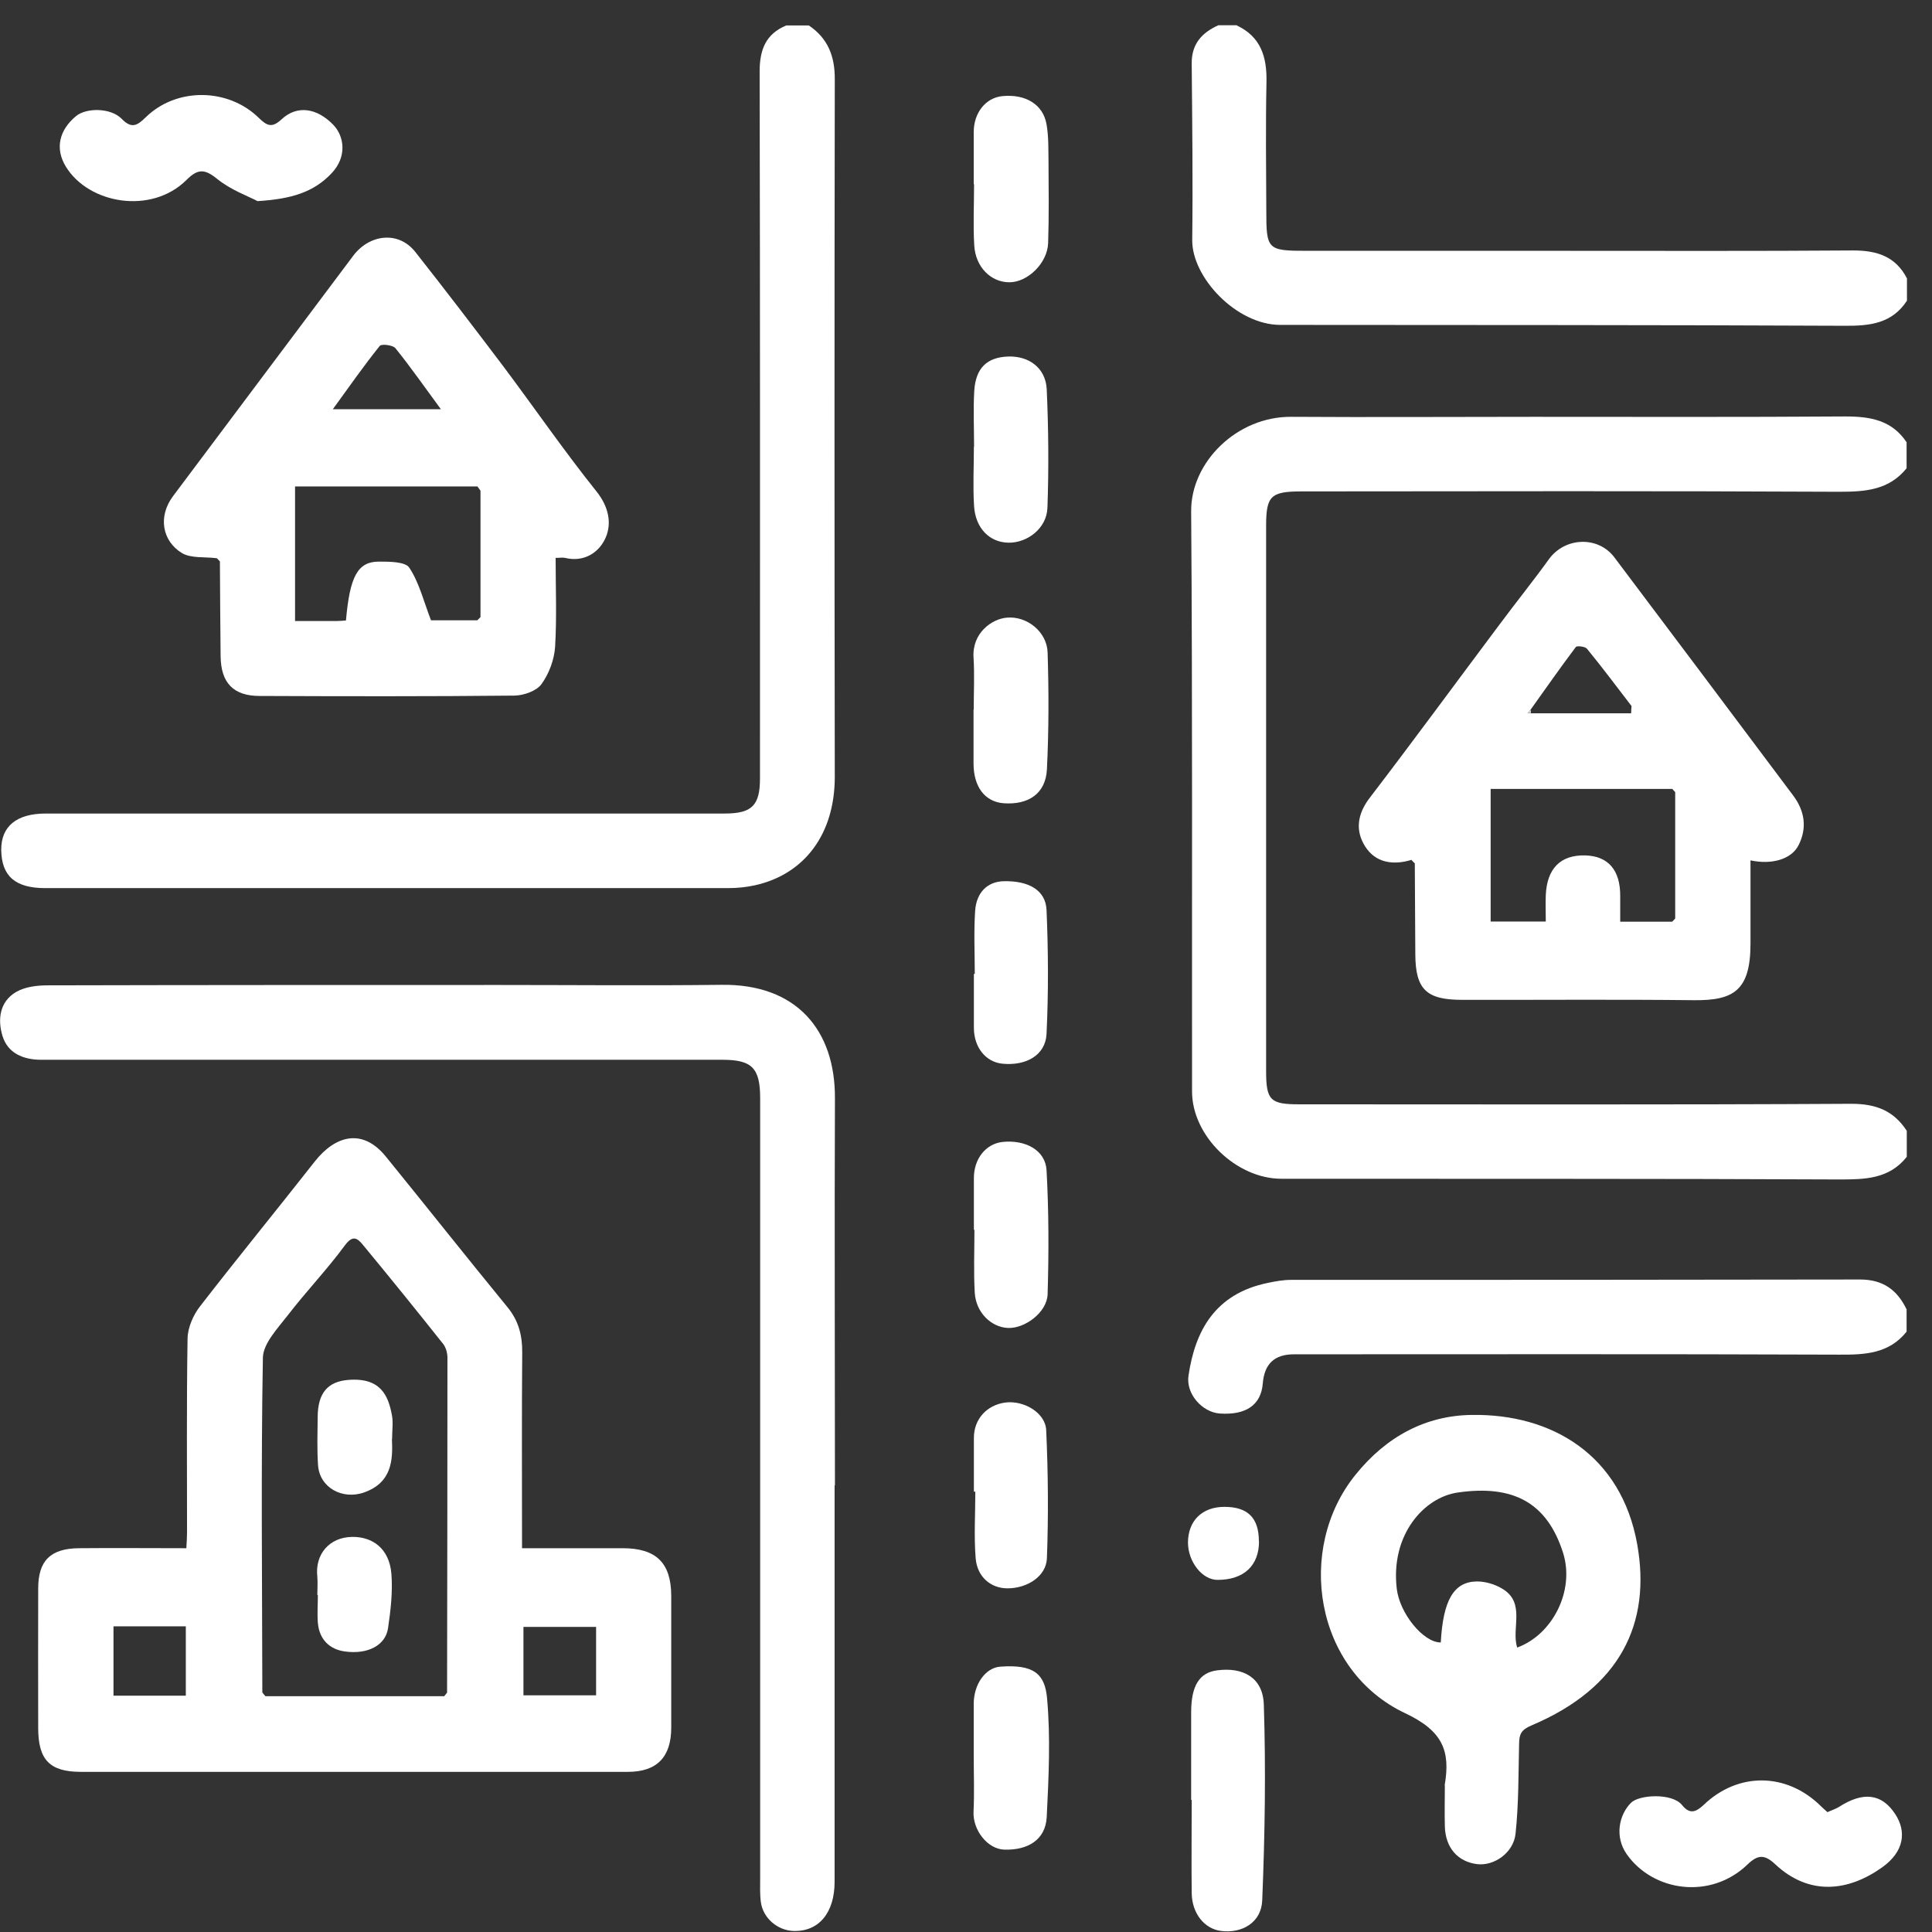<?xml version="1.0" encoding="UTF-8"?> <svg xmlns="http://www.w3.org/2000/svg" width="74" height="74" viewBox="0 0 74 74" fill="none"><rect x="0" y="0" width="74" height="74" fill="#333333" stroke="none"/><g clip-path="url(#clip0_235_753)"><path d="M73.027 17.935C72.35 18.775 71.443 18.836 70.44 18.836C63.581 18.802 56.722 18.816 49.863 18.822C48.671 18.822 48.495 18.992 48.495 20.149C48.495 27.104 48.495 34.057 48.495 41.018C48.495 42.142 48.651 42.298 49.761 42.298C56.81 42.298 63.859 42.318 70.914 42.278C71.856 42.278 72.533 42.542 73.034 43.314V44.309C72.357 45.162 71.436 45.176 70.447 45.176C63.324 45.142 56.201 45.156 49.077 45.149C47.364 45.149 45.658 43.524 45.658 41.804C45.651 34.396 45.678 26.988 45.624 19.581C45.611 17.705 47.371 15.951 49.457 15.965C52.544 15.985 55.632 15.965 58.72 15.965C62.708 15.965 66.696 15.979 70.684 15.951C71.639 15.951 72.465 16.094 73.027 16.94V17.935Z" fill="white"></path><path d="M30.978 0.974C31.716 1.468 31.98 2.165 31.974 3.039C31.96 11.943 31.96 20.854 31.974 29.758C31.974 31.945 30.816 33.489 28.913 33.909C28.581 33.983 28.229 34.017 27.884 34.017C19.169 34.017 10.448 34.017 1.733 34.017C0.582 34.017 0.061 33.556 0.047 32.554C0.041 31.654 0.63 31.16 1.754 31.16C7.739 31.16 13.725 31.16 19.711 31.16C22.392 31.16 25.08 31.16 27.762 31.16C28.805 31.16 29.109 30.848 29.109 29.812C29.109 20.786 29.116 11.76 29.096 2.734C29.096 1.901 29.333 1.299 30.118 0.974H30.971L30.978 0.974Z" fill="white"></path><path d="M47.371 0.974C48.292 1.407 48.529 2.179 48.509 3.134C48.475 4.772 48.495 6.411 48.502 8.049C48.502 9.58 48.536 9.607 50.107 9.607C53.384 9.607 56.661 9.607 59.938 9.607C63.622 9.607 67.299 9.62 70.982 9.593C71.896 9.593 72.607 9.823 73.041 10.663V11.516C72.472 12.39 71.626 12.485 70.664 12.478C63.453 12.444 56.248 12.451 49.037 12.444C47.364 12.444 45.651 10.629 45.665 9.194C45.692 6.939 45.665 4.691 45.645 2.436C45.638 1.678 46.037 1.251 46.667 0.967H47.378L47.371 0.974Z" fill="white"></path><path d="M73.027 51.006C72.35 51.852 71.429 51.893 70.434 51.886C63.48 51.859 56.519 51.873 49.565 51.873C48.813 51.873 48.427 52.238 48.367 52.996C48.299 53.809 47.73 54.209 46.721 54.141C46.044 54.093 45.414 53.382 45.523 52.685C45.773 50.999 46.518 49.557 48.563 49.137C48.854 49.076 49.152 49.022 49.45 49.022C56.715 49.022 63.981 49.022 71.246 49.008C72.126 49.008 72.668 49.408 73.027 50.153V51.006Z" fill="white"></path><path d="M20.002 59.3C21.336 59.3 22.595 59.3 23.848 59.3C25.135 59.3 25.703 59.862 25.71 61.115C25.71 62.801 25.71 64.487 25.71 66.173C25.71 67.297 25.162 67.866 24.051 67.866C17.07 67.866 10.082 67.866 3.101 67.866C1.903 67.866 1.463 67.406 1.463 66.187C1.463 64.406 1.456 62.625 1.463 60.844C1.463 59.781 1.93 59.314 3.013 59.3C4.367 59.287 5.722 59.3 7.137 59.3C7.15 59.084 7.164 58.881 7.164 58.678C7.164 56.206 7.144 53.735 7.184 51.27C7.191 50.85 7.401 50.369 7.665 50.031C9.107 48.169 10.597 46.347 12.053 44.492C12.831 43.503 13.874 43.185 14.781 44.302C16.339 46.219 17.876 48.162 19.44 50.071C19.867 50.593 20.009 51.155 20.002 51.812C19.982 54.276 19.995 56.748 19.995 59.3H20.002ZM17.009 64.975C17.05 64.927 17.084 64.88 17.124 64.832C17.131 60.56 17.138 56.281 17.138 52.008C17.138 51.832 17.084 51.622 16.982 51.486C15.966 50.207 14.937 48.934 13.895 47.674C13.678 47.41 13.502 47.302 13.204 47.708C12.527 48.629 11.728 49.462 11.03 50.369C10.644 50.87 10.082 51.453 10.069 52.001C9.994 56.274 10.042 60.553 10.048 64.826C10.089 64.873 10.123 64.921 10.164 64.968C12.445 64.968 14.727 64.968 17.009 64.968V64.975ZM7.117 64.948V62.293H4.347V64.948H7.117ZM22.832 62.314H20.049V64.934H22.832V62.314Z" fill="white"></path><path d="M31.967 56.897C31.967 61.955 31.967 67.02 31.967 72.078C31.967 73.269 31.357 73.994 30.389 73.96C29.78 73.94 29.224 73.466 29.143 72.856C29.102 72.552 29.116 72.24 29.116 71.929C29.116 61.975 29.116 52.021 29.116 42.068C29.116 40.91 28.805 40.592 27.674 40.592C18.98 40.592 10.285 40.592 1.584 40.592C0.887 40.592 0.298 40.341 0.095 39.678C-0.095 39.055 -0.02 38.364 0.623 37.992C0.962 37.795 1.422 37.741 1.828 37.741C7.604 37.727 13.373 37.727 19.149 37.727C21.979 37.727 24.803 37.755 27.633 37.721C30.504 37.68 31.994 39.454 31.98 42.068C31.96 47.011 31.98 51.954 31.98 56.89L31.967 56.897Z" fill="white"></path><path d="M8.308 21.382C7.855 21.321 7.313 21.395 6.961 21.179C6.223 20.725 6.033 19.791 6.636 18.992C8.931 15.924 11.233 12.864 13.529 9.796C14.138 8.984 15.249 8.821 15.905 9.647C17.043 11.09 18.16 12.552 19.271 14.022C20.469 15.62 21.6 17.265 22.846 18.822C23.313 19.405 23.435 20.034 23.205 20.576C22.968 21.145 22.386 21.551 21.641 21.368C21.553 21.348 21.458 21.368 21.282 21.368C21.282 22.513 21.329 23.65 21.262 24.774C21.228 25.268 21.031 25.803 20.74 26.203C20.55 26.467 20.063 26.636 19.711 26.643C16.454 26.677 13.204 26.67 9.947 26.657C8.938 26.657 8.464 26.156 8.45 25.14C8.437 23.928 8.43 22.716 8.423 21.504C8.383 21.463 8.349 21.422 8.308 21.382ZM18.404 18.795C18.363 18.741 18.33 18.687 18.289 18.633H11.301C11.301 19.506 11.301 20.353 11.301 21.206C11.301 22.059 11.301 22.899 11.301 23.786C11.883 23.786 12.398 23.786 12.919 23.786C13.034 23.786 13.143 23.772 13.251 23.765C13.4 22.079 13.698 21.517 14.504 21.511C14.91 21.511 15.52 21.511 15.675 21.741C16.061 22.323 16.23 23.041 16.508 23.759H18.282C18.323 23.718 18.363 23.677 18.404 23.637V18.788V18.795ZM12.743 15.674H16.887C16.278 14.848 15.736 14.069 15.147 13.338C15.046 13.216 14.612 13.162 14.544 13.25C13.942 14.001 13.387 14.793 12.743 15.681V15.674Z" fill="white"></path><path d="M55.334 68.381C55.564 67.053 55.253 66.295 53.817 65.618C50.35 63.979 49.619 59.328 51.921 56.484C53.1 55.021 54.609 54.215 56.377 54.195C59.458 54.148 62.099 55.746 62.708 59.145C63.25 62.171 62.071 64.643 58.666 66.085C58.266 66.254 58.191 66.417 58.185 66.783C58.158 67.934 58.171 69.098 58.049 70.236C57.968 70.981 57.21 71.482 56.573 71.4C55.828 71.306 55.361 70.764 55.341 69.951C55.327 69.43 55.341 68.909 55.341 68.387L55.334 68.381ZM58.11 63.106C59.465 62.612 60.324 60.932 59.871 59.483C59.255 57.54 57.948 56.863 55.835 57.167C54.549 57.35 53.255 58.779 53.499 60.851C53.607 61.792 54.515 62.916 55.185 62.91C55.273 61.298 55.679 60.58 56.573 60.573C56.898 60.573 57.264 60.682 57.541 60.851C58.449 61.393 57.88 62.361 58.11 63.099V63.106Z" fill="white"></path><path d="M69.994 69.41C70.156 69.335 70.312 69.288 70.441 69.207C71.355 68.618 72.079 68.685 72.6 69.498C73.02 70.148 72.946 70.913 72.093 71.522C70.813 72.436 69.31 72.64 67.989 71.4C67.583 71.021 67.326 71.035 66.933 71.414C65.531 72.768 63.324 72.464 62.308 71.021C61.841 70.358 62.004 69.518 62.471 69.051C62.782 68.739 64.049 68.665 64.428 69.139C64.712 69.491 64.942 69.423 65.247 69.139C66.567 67.866 68.423 67.886 69.73 69.166C69.811 69.247 69.899 69.322 69.987 69.403L69.994 69.41Z" fill="white"></path><path d="M9.866 7.704C9.52 7.521 8.843 7.278 8.315 6.851C7.834 6.458 7.57 6.465 7.144 6.892C5.796 8.232 3.392 7.812 2.519 6.377C2.099 5.686 2.268 4.982 2.912 4.447C3.304 4.122 4.239 4.122 4.659 4.549C5.044 4.948 5.261 4.806 5.579 4.495C6.751 3.343 8.735 3.357 9.92 4.522C10.231 4.826 10.421 4.908 10.786 4.569C11.382 4.014 12.141 4.136 12.764 4.779C13.19 5.219 13.299 6.005 12.703 6.634C12.019 7.359 11.172 7.623 9.859 7.704H9.866Z" fill="white"></path><path d="M45.624 68.936C45.624 67.819 45.624 66.708 45.624 65.591C45.624 64.562 45.942 64.067 46.613 63.979C47.615 63.844 48.373 64.257 48.407 65.286C48.488 67.785 48.448 70.29 48.346 72.789C48.312 73.642 47.568 74.062 46.769 73.96C46.132 73.879 45.651 73.29 45.645 72.498C45.631 71.312 45.645 70.127 45.645 68.943H45.631L45.624 68.936Z" fill="white"></path><path d="M37.302 57.134C37.302 56.443 37.302 55.759 37.302 55.069C37.302 54.358 37.797 53.816 38.501 53.721C39.205 53.626 40.045 54.107 40.072 54.784C40.146 56.416 40.16 58.055 40.099 59.686C40.072 60.377 39.347 60.837 38.589 60.837C37.959 60.837 37.431 60.411 37.37 59.686C37.302 58.84 37.357 57.987 37.357 57.134C37.336 57.134 37.316 57.134 37.296 57.134H37.302Z" fill="white"></path><path d="M37.296 27.178C37.296 26.514 37.33 25.844 37.289 25.187C37.228 24.253 37.98 23.704 38.569 23.657C39.34 23.589 40.106 24.206 40.126 24.998C40.173 26.487 40.173 27.984 40.099 29.473C40.051 30.394 39.395 30.834 38.447 30.767C37.722 30.713 37.289 30.137 37.289 29.243C37.289 28.553 37.289 27.869 37.289 27.178H37.296Z" fill="white"></path><path d="M37.296 7.047C37.296 6.384 37.296 5.72 37.296 5.057C37.296 4.319 37.756 3.743 38.393 3.682C39.28 3.594 39.957 4 40.085 4.765C40.167 5.226 40.153 5.707 40.16 6.181C40.167 7.223 40.18 8.266 40.146 9.309C40.119 10.081 39.361 10.812 38.663 10.812C37.952 10.812 37.363 10.23 37.316 9.397C37.269 8.618 37.309 7.833 37.309 7.054C37.309 7.054 37.302 7.054 37.296 7.054V7.047Z" fill="white"></path><path d="M37.302 47.112C37.302 46.449 37.302 45.785 37.302 45.122C37.302 44.383 37.756 43.815 38.392 43.74C39.273 43.645 40.038 44.052 40.085 44.817C40.173 46.401 40.173 47.986 40.126 49.57C40.106 50.261 39.259 50.891 38.609 50.864C37.966 50.837 37.384 50.275 37.336 49.523C37.289 48.717 37.323 47.911 37.323 47.106C37.316 47.106 37.309 47.106 37.302 47.106V47.112Z" fill="white"></path><path d="M37.309 17.109C37.309 16.398 37.275 15.687 37.316 14.976C37.37 14.096 37.803 13.683 38.616 13.656C39.415 13.629 40.051 14.096 40.092 14.909C40.16 16.419 40.173 17.935 40.119 19.452C40.092 20.231 39.354 20.799 38.623 20.786C37.905 20.773 37.363 20.238 37.309 19.384C37.262 18.633 37.302 17.868 37.302 17.109H37.309Z" fill="white"></path><path d="M37.296 67.25C37.296 66.586 37.296 65.923 37.296 65.259C37.296 64.507 37.749 63.878 38.311 63.837C39.591 63.742 40.024 64.108 40.106 65.056C40.241 66.559 40.167 68.083 40.092 69.599C40.045 70.466 39.374 70.872 38.467 70.845C37.817 70.825 37.255 70.087 37.289 69.389C37.323 68.678 37.296 67.968 37.296 67.257V67.25Z" fill="white"></path><path d="M37.336 37.308C37.336 36.502 37.296 35.696 37.35 34.89C37.397 34.173 37.831 33.773 38.426 33.753C39.395 33.726 40.051 34.091 40.085 34.856C40.153 36.434 40.16 38.025 40.085 39.603C40.045 40.416 39.3 40.835 38.386 40.741C37.749 40.673 37.302 40.111 37.302 39.366C37.302 38.675 37.302 37.992 37.302 37.301C37.316 37.301 37.33 37.301 37.336 37.301V37.308Z" fill="white"></path><path d="M48.224 59.03C48.224 59.971 47.642 60.513 46.633 60.513C46.051 60.513 45.509 59.829 45.502 59.091C45.502 58.251 46.044 57.716 46.897 57.716C47.791 57.716 48.218 58.136 48.218 59.036L48.224 59.03Z" fill="white"></path><path d="M54.068 32.934C53.357 33.15 52.687 33.049 52.287 32.419C51.901 31.809 51.989 31.173 52.47 30.55C54.149 28.356 55.781 26.128 57.44 23.914C58.063 23.075 58.72 22.262 59.329 21.416C59.938 20.576 61.205 20.515 61.834 21.348C64.123 24.388 66.405 27.428 68.687 30.476C69.127 31.065 69.222 31.715 68.89 32.371C68.619 32.913 67.861 33.13 67.048 32.954C67.048 34.024 67.048 35.08 67.048 36.136C67.048 37.931 66.412 38.323 64.895 38.31C61.929 38.276 58.957 38.303 55.991 38.296C54.63 38.296 54.217 37.89 54.21 36.556C54.203 35.391 54.197 34.227 54.19 33.069C54.149 33.028 54.115 32.994 54.075 32.954L54.068 32.934ZM62.478 27.313C62.478 27.225 62.484 27.131 62.491 27.043C61.929 26.311 61.374 25.567 60.785 24.849C60.717 24.761 60.406 24.727 60.358 24.781C59.762 25.573 59.194 26.386 58.618 27.192C58.584 27.232 58.55 27.266 58.517 27.307C58.557 27.307 58.591 27.313 58.632 27.32H62.471L62.478 27.313ZM64.049 30.218H57.095V35.297H59.207C59.207 34.938 59.194 34.606 59.207 34.281C59.255 33.258 59.776 32.744 60.71 32.764C61.597 32.785 62.065 33.326 62.058 34.328C62.058 34.653 62.058 34.972 62.058 35.303H64.049C64.089 35.263 64.123 35.222 64.164 35.181V30.34C64.123 30.299 64.089 30.259 64.049 30.212V30.218Z" fill="white"></path><path d="M62.477 27.313L62.491 27.043C62.491 27.131 62.484 27.225 62.477 27.313Z" fill="#DDDDDD"></path><path d="M58.625 27.185C58.638 27.225 58.638 27.266 58.638 27.313C58.598 27.313 58.564 27.307 58.523 27.3C58.557 27.259 58.591 27.225 58.625 27.185Z" fill="#DDDDDD"></path><path d="M15.012 55.116C15.052 55.956 14.998 56.782 13.955 57.161C13.123 57.459 12.236 56.985 12.181 56.111C12.141 55.495 12.161 54.879 12.168 54.263C12.175 53.342 12.567 52.915 13.339 52.854C14.592 52.753 14.876 53.471 15.012 54.209C15.066 54.486 15.018 54.777 15.018 55.123L15.012 55.116Z" fill="white"></path><path d="M12.154 61.102C12.154 60.865 12.175 60.628 12.154 60.391C12.059 59.524 12.621 58.881 13.481 58.867C14.253 58.853 14.91 59.3 14.991 60.276C15.046 60.966 14.964 61.677 14.863 62.361C14.768 63.018 14.091 63.377 13.21 63.255C12.615 63.174 12.229 62.788 12.175 62.158C12.147 61.806 12.175 61.447 12.175 61.088C12.175 61.088 12.168 61.088 12.161 61.088L12.154 61.102Z" fill="white"></path></g><defs><clipPath id="clip0_235_753"><rect width="73.027" height="73" fill="white" transform="translate(0 0.974)"></rect></clipPath></defs></svg> 
